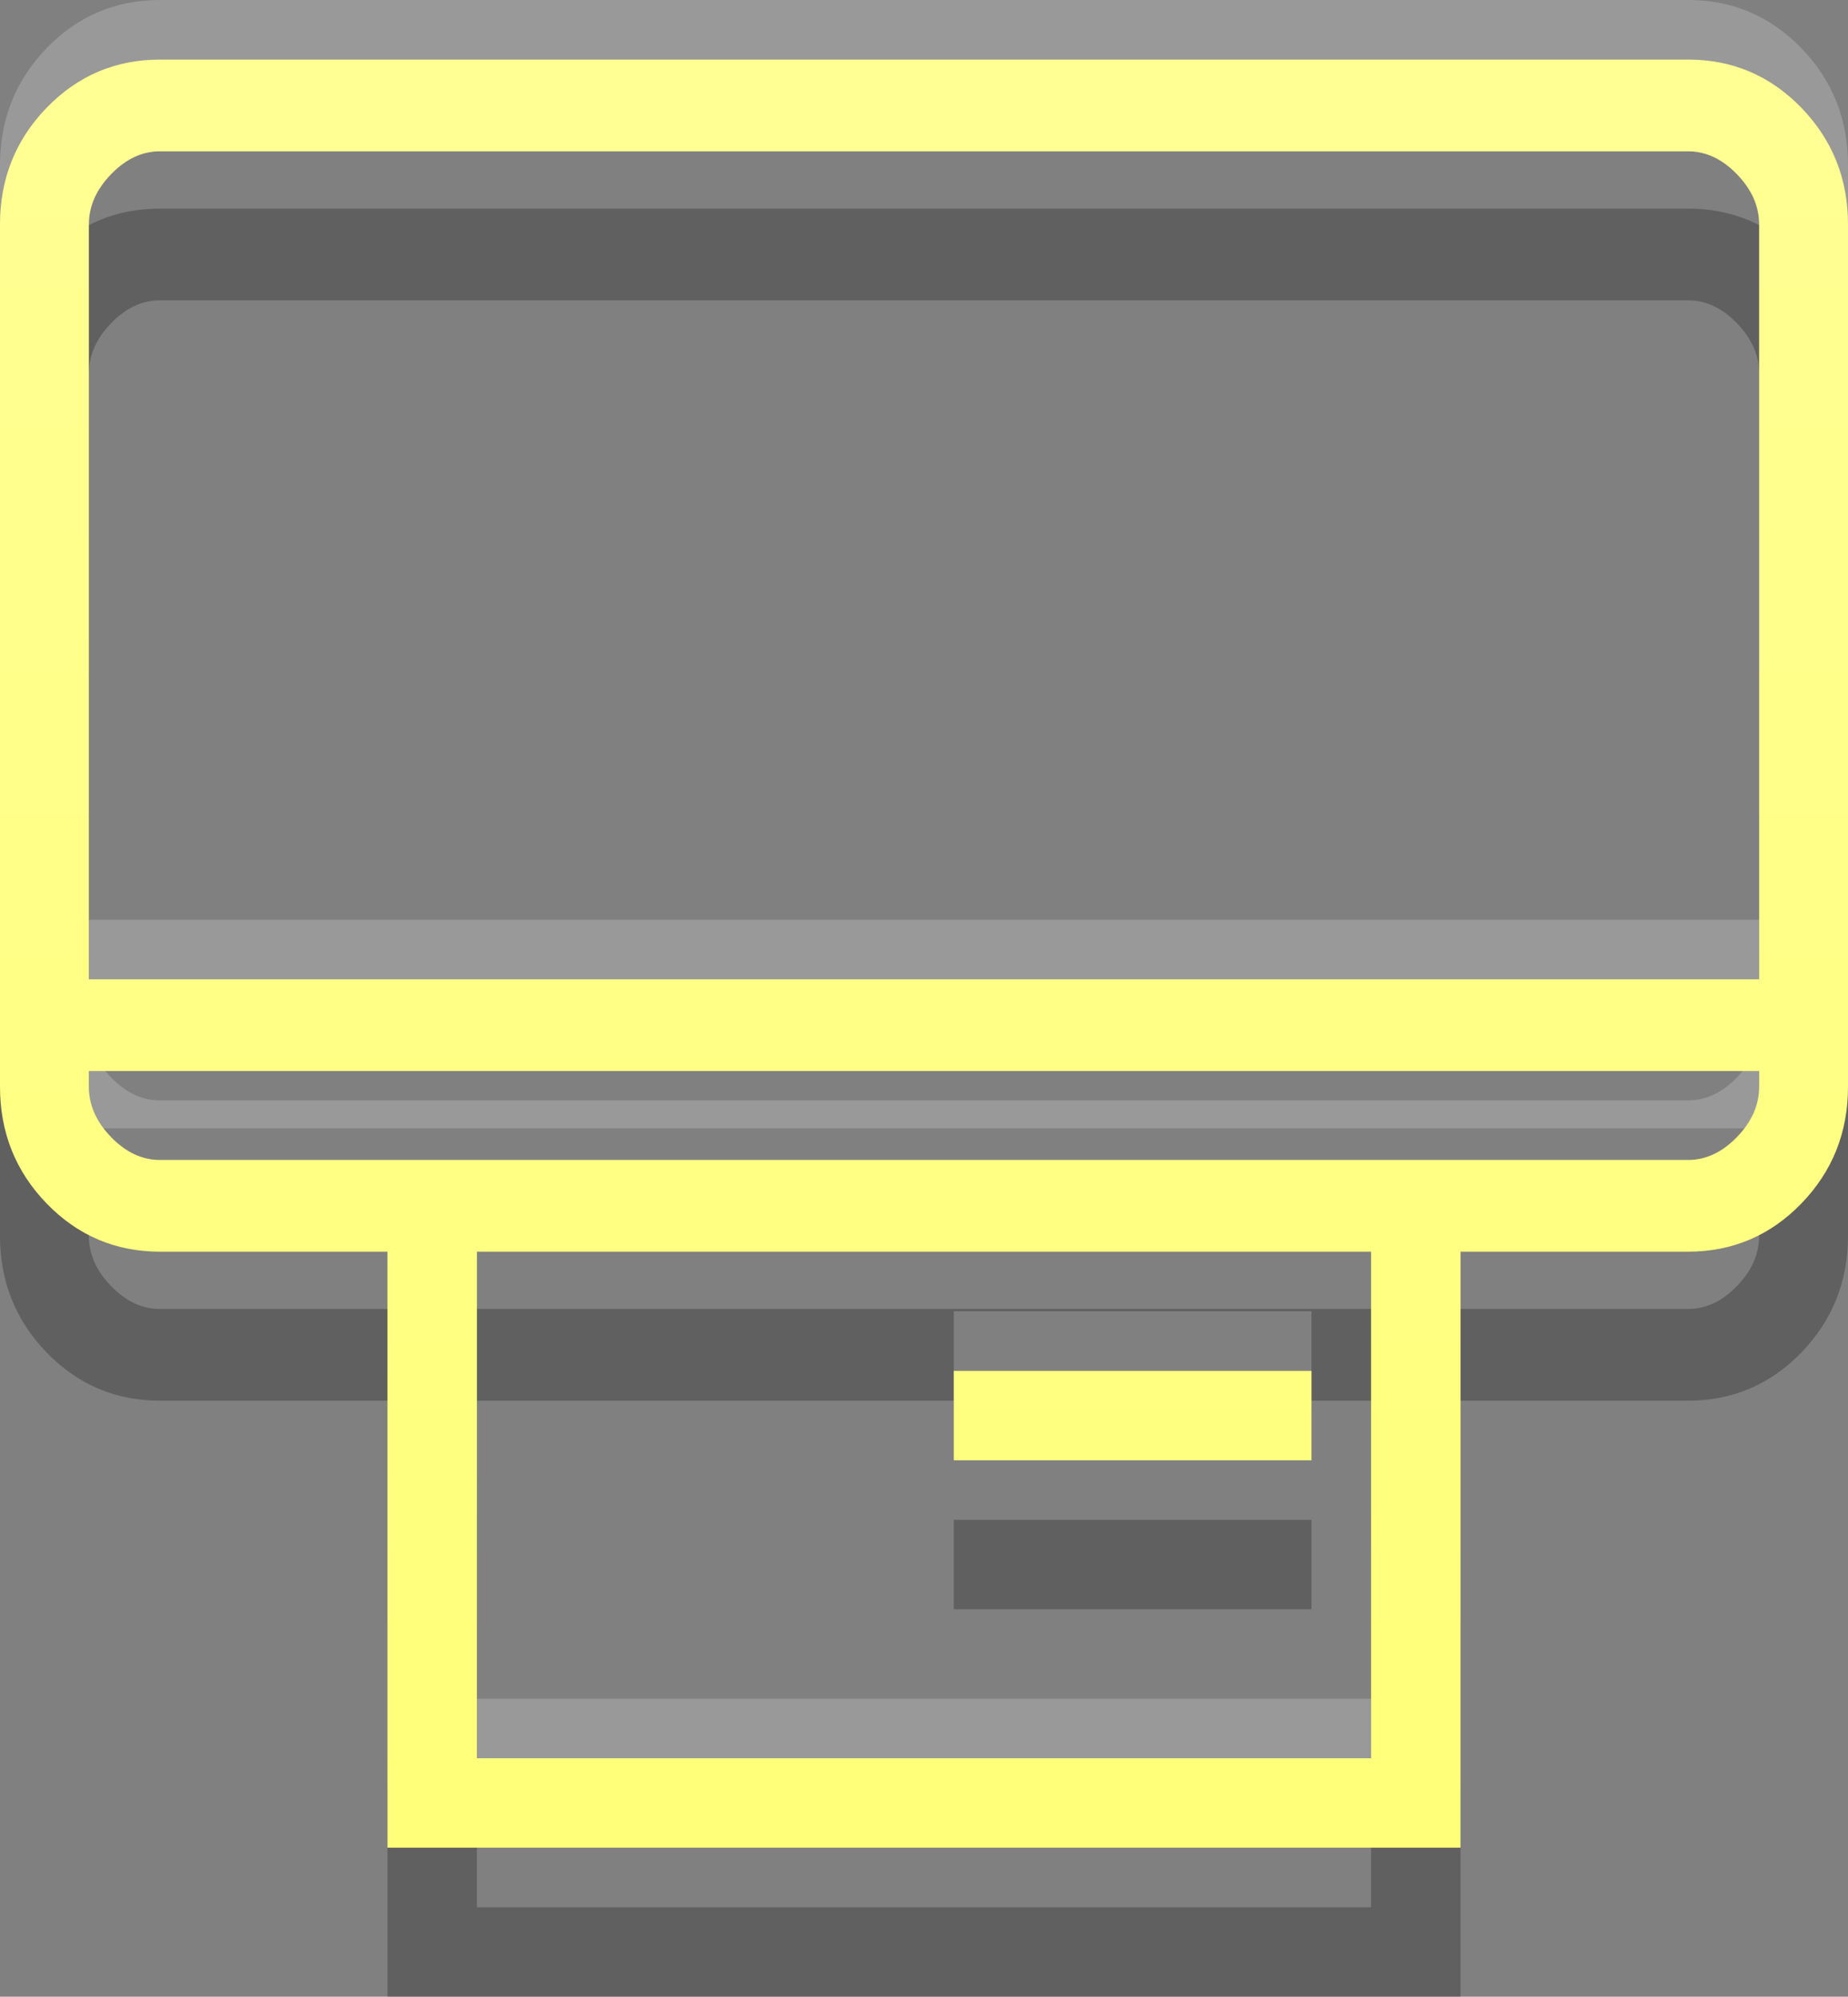 <svg width="62" height="67" viewBox="0 0 62 67" fill="none" xmlns="http://www.w3.org/2000/svg">
<rect x="0" y="0" width="62" height="67" fill="#808080" stroke="none"/>
<path d="M44 54H32V51H44V54Z" fill="black" fill-opacity="0.25"/>
<path fill-rule="evenodd" clip-rule="evenodd" d="M56.635 7C58.123 7 59.39 7.539 60.435 8.616C61.478 9.694 62 11.002 62 12.538V41.462C62 42.998 61.478 44.306 60.435 45.384C59.39 46.461 58.123 47 56.635 47H49V67H13V47H5.365C3.877 47 2.61 46.461 1.565 45.384C0.522 44.306 0 42.998 0 41.462V12.538C0 11.002 0.522 9.694 1.565 8.616C2.61 7.539 3.877 7 5.365 7H56.635ZM16 64H46V47H16V64ZM2.98 41.462C2.98 42.077 3.229 42.642 3.726 43.154C4.222 43.667 4.769 43.923 5.365 43.923H56.635C57.231 43.923 57.778 43.667 58.274 43.154C58.771 42.642 59.02 42.077 59.02 41.462V40.938H2.98V41.462ZM5.365 10.077C4.769 10.077 4.222 10.333 3.726 10.846C3.229 11.358 2.98 11.923 2.98 12.538V37.862H59.02V12.538C59.02 11.923 58.771 11.358 58.274 10.846C57.778 10.333 57.231 10.077 56.635 10.077H5.365Z" fill="black" fill-opacity="0.25"/>
<path d="M44 47H32V44H44V47Z" fill="white" fill-opacity="0.2"/>
<path fill-rule="evenodd" clip-rule="evenodd" d="M56.635 0C58.123 0 59.39 0.539 60.435 1.616C61.478 2.694 62 4.001 62 5.538V34.462C62 35.998 61.478 37.306 60.435 38.384C59.39 39.461 58.123 40 56.635 40H49V60H13V40H5.365C3.877 40 2.61 39.461 1.565 38.384C0.522 37.306 0 35.998 0 34.462V5.538C0 4.001 0.522 2.694 1.565 1.616C2.61 0.539 3.877 0 5.365 0H56.635ZM16 57H46V40H16V57ZM2.98 34.462C2.98 35.077 3.229 35.642 3.726 36.154C4.222 36.667 4.769 36.923 5.365 36.923H56.635C57.231 36.923 57.778 36.667 58.274 36.154C58.771 35.642 59.02 35.077 59.02 34.462V33.938H2.98V34.462ZM5.365 3.077C4.769 3.077 4.222 3.333 3.726 3.846C3.229 4.358 2.98 4.923 2.98 5.538V30.862H59.02V5.538C59.02 4.923 58.771 4.358 58.274 3.846C57.778 3.333 57.231 3.077 56.635 3.077H5.365Z" fill="white" fill-opacity="0.2"/>
<path d="M44 49H32V46H44V49Z" fill="#FFFF79"/>
<path d="M44 49H32V46H44V49Z" fill="url(#paint0_linear_973_49)" fill-opacity="0.2"/>
<path fill-rule="evenodd" clip-rule="evenodd" d="M56.635 2C58.123 2 59.39 2.539 60.435 3.616C61.478 4.694 62 6.001 62 7.538V36.462C62 37.998 61.478 39.306 60.435 40.384C59.39 41.461 58.123 42 56.635 42H49V62H13V42H5.365C3.877 42 2.61 41.461 1.565 40.384C0.522 39.306 0 37.998 0 36.462V7.538C0 6.001 0.522 4.694 1.565 3.616C2.61 2.539 3.877 2 5.365 2H56.635ZM16 59H46V42H16V59ZM2.98 36.462C2.98 37.077 3.229 37.642 3.726 38.154C4.222 38.667 4.769 38.923 5.365 38.923H56.635C57.231 38.923 57.778 38.667 58.274 38.154C58.771 37.642 59.02 37.077 59.02 36.462V35.938H2.98V36.462ZM5.365 5.077C4.769 5.077 4.222 5.333 3.726 5.846C3.229 6.358 2.98 6.923 2.98 7.538V32.862H59.02V7.538C59.02 6.923 58.771 6.358 58.274 5.846C57.778 5.333 57.231 5.077 56.635 5.077H5.365Z" fill="#FFFF79"/>
<path fill-rule="evenodd" clip-rule="evenodd" d="M56.635 2C58.123 2 59.39 2.539 60.435 3.616C61.478 4.694 62 6.001 62 7.538V36.462C62 37.998 61.478 39.306 60.435 40.384C59.39 41.461 58.123 42 56.635 42H49V62H13V42H5.365C3.877 42 2.61 41.461 1.565 40.384C0.522 39.306 0 37.998 0 36.462V7.538C0 6.001 0.522 4.694 1.565 3.616C2.61 2.539 3.877 2 5.365 2H56.635ZM16 59H46V42H16V59ZM2.98 36.462C2.98 37.077 3.229 37.642 3.726 38.154C4.222 38.667 4.769 38.923 5.365 38.923H56.635C57.231 38.923 57.778 38.667 58.274 38.154C58.771 37.642 59.02 37.077 59.02 36.462V35.938H2.98V36.462ZM5.365 5.077C4.769 5.077 4.222 5.333 3.726 5.846C3.229 6.358 2.98 6.923 2.98 7.538V32.862H59.02V7.538C59.02 6.923 58.771 6.358 58.274 5.846C57.778 5.333 57.231 5.077 56.635 5.077H5.365Z" fill="url(#paint1_linear_973_49)" fill-opacity="0.2"/>
<defs>
<linearGradient id="paint0_linear_973_49" x1="31" y1="62" x2="31" y2="2" gradientUnits="userSpaceOnUse">
<stop stop-color="white" stop-opacity="0"/>
<stop offset="1" stop-color="white"/>
</linearGradient>
<linearGradient id="paint1_linear_973_49" x1="31" y1="62" x2="31" y2="2" gradientUnits="userSpaceOnUse">
<stop stop-color="white" stop-opacity="0"/>
<stop offset="1" stop-color="white"/>
</linearGradient>
</defs>
</svg>
